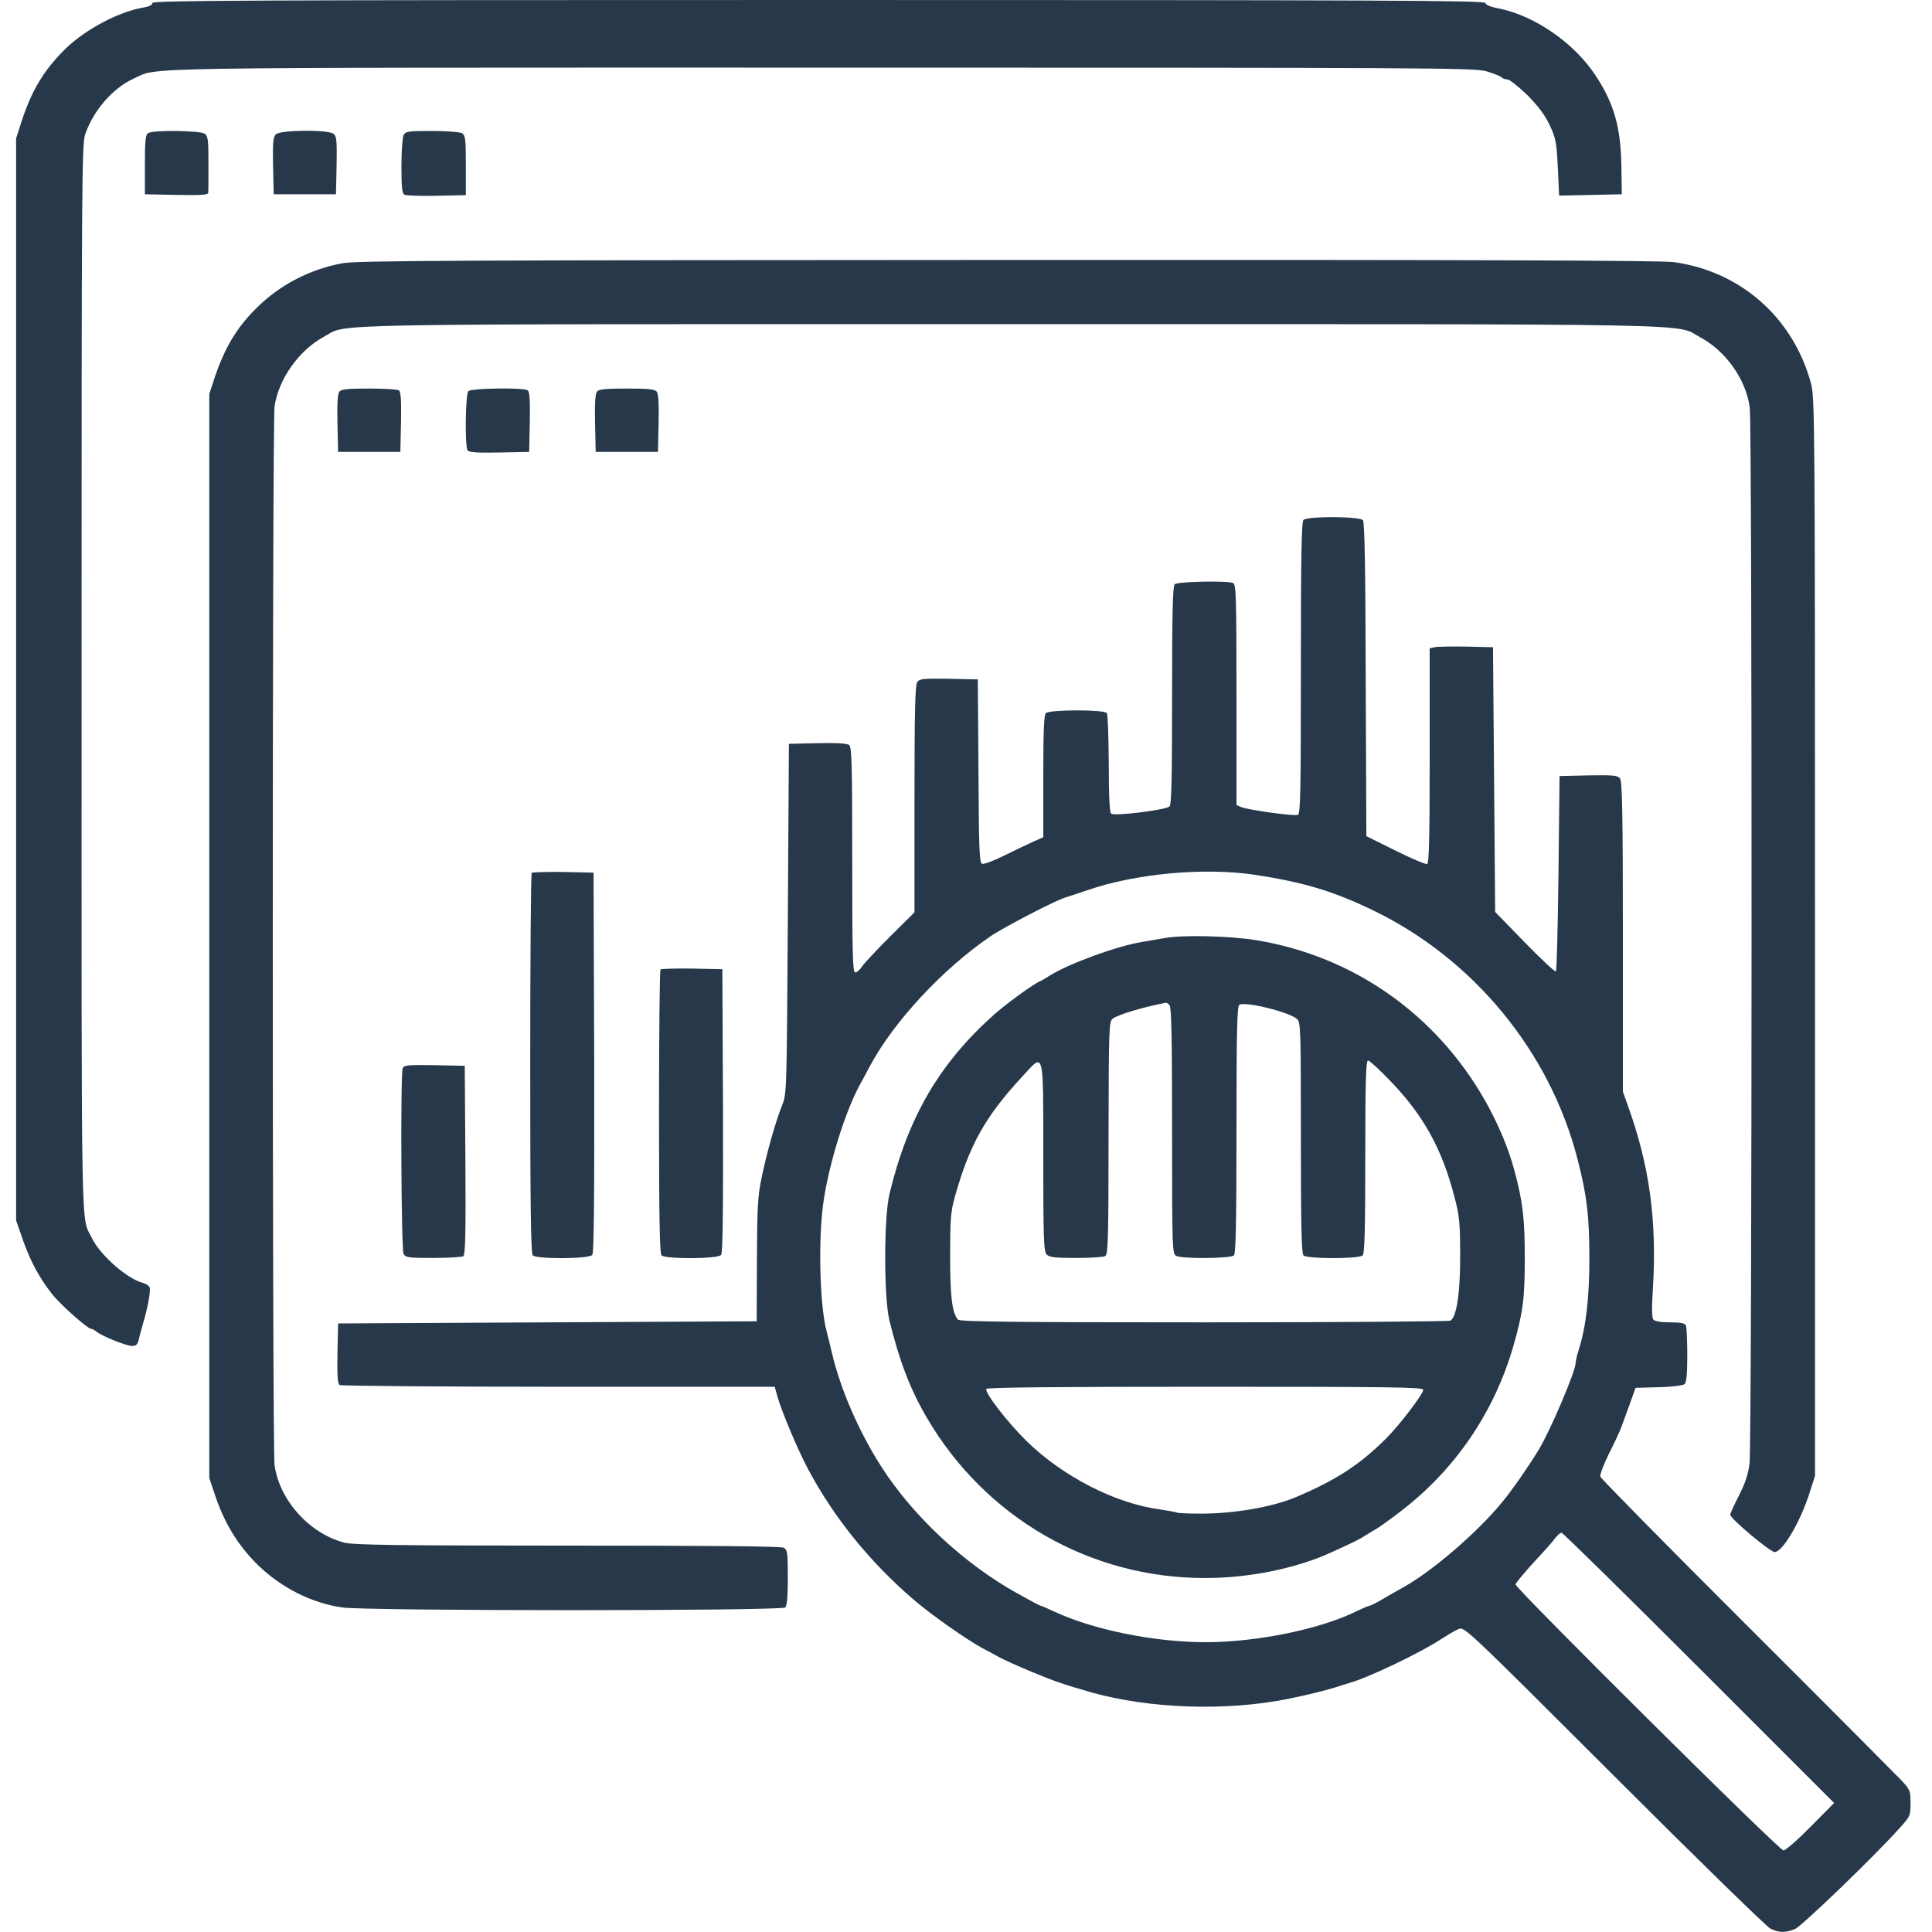 <?xml version="1.0" standalone="no"?>
<!DOCTYPE svg PUBLIC "-//W3C//DTD SVG 20010904//EN"
 "http://www.w3.org/TR/2001/REC-SVG-20010904/DTD/svg10.dtd">
<svg version="1.0" xmlns="http://www.w3.org/2000/svg"
 width="900pt" height="900pt" viewBox="0 0 900 900"
 preserveAspectRatio="xMidYMid meet">
<g transform="translate(0,900) scale(0.1,-0.1)"
fill="#263849" stroke="none">
<path d="M710 8986 c0 -9 -16 -17 -42 -21 -117 -20 -274 -104 -367 -196 -98
-98 -155 -193 -202 -339 l-24 -75 0 -2520 0 -2520 33 -95 c35 -98 76 -174 136
-250 36 -46 164 -160 180 -160 5 0 17 -6 25 -13 25 -21 140 -67 166 -67 19 0
26 7 31 28 3 15 12 47 19 72 23 76 38 158 32 173 -3 8 -18 17 -32 21 -72 18
-199 130 -236 207 -53 112 -49 -104 -49 2602 0 2328 1 2495 17 2542 38 110
128 214 224 258 122 55 -91 52 3199 52 2868 0 3048 -1 3104 -17 33 -10 64 -22
70 -28 5 -5 18 -10 28 -10 10 0 51 -33 92 -72 52 -53 82 -92 105 -141 29 -62
32 -80 38 -198 l6 -130 146 3 146 3 -2 133 c-3 178 -34 289 -118 417 -99 153
-286 283 -455 316 -38 7 -60 17 -60 25 0 12 -483 14 -3105 14 -2667 0 -3105
-2 -3105 -14z"/>
<path d="M690 8380 c-12 -7 -15 -35 -15 -147 l0 -138 148 -3 c114 -2 147 0
147 10 1 7 1 69 1 138 0 107 -2 126 -17 137 -21 15 -241 18 -264 3z"/>
<path d="M1285 8374 c-13 -13 -15 -38 -13 -147 l3 -132 145 0 145 0 3 135 c2
118 0 136 -15 147 -27 20 -247 18 -268 -3z"/>
<path d="M1880 8371 c-5 -11 -10 -76 -10 -145 0 -98 3 -127 14 -133 8 -4 76
-7 150 -5 l136 3 0 139 c0 127 -2 140 -19 150 -11 5 -74 10 -140 10 -109 0
-121 -2 -131 -19z"/>
<path d="M1597 7774 c-153 -28 -294 -101 -402 -209 -95 -94 -150 -188 -198
-333 l-22 -67 0 -2525 0 -2525 23 -69 c45 -139 112 -248 206 -339 108 -104
249 -175 389 -195 113 -17 2048 -17 2065 0 8 8 12 54 12 140 0 116 -2 128 -19
138 -13 7 -346 10 -1008 10 -809 0 -997 3 -1040 14 -162 43 -300 196 -324 360
-11 81 -11 4852 0 4933 19 128 114 262 231 325 116 62 -107 58 3207 58 3319 0
3081 4 3203 -61 120 -64 214 -198 231 -327 12 -93 11 -4828 -1 -4920 -7 -53
-21 -94 -50 -150 -22 -43 -40 -83 -40 -88 0 -18 186 -174 207 -174 37 0 121
142 164 280 l24 75 0 2510 c0 2434 -1 2512 -19 2580 -83 305 -327 521 -639
564 -55 8 -985 11 -3100 10 -2559 -1 -3034 -3 -3100 -15z"/>
<path d="M1581 7176 c-8 -9 -11 -57 -9 -147 l3 -134 145 0 145 0 3 139 c2 105
-1 141 -10 148 -7 4 -70 8 -139 8 -96 0 -129 -3 -138 -14z"/>
<path d="M2182 7178 c-14 -14 -17 -255 -4 -276 7 -9 43 -12 148 -10 l139 3 3
139 c2 105 -1 141 -10 148 -21 13 -262 10 -276 -4z"/>
<path d="M2781 7176 c-8 -9 -11 -57 -9 -147 l3 -134 145 0 145 0 3 134 c2 90
-1 138 -9 147 -9 11 -42 14 -139 14 -97 0 -130 -3 -139 -14z"/>
<path d="M6072 6578 c-9 -9 -12 -176 -12 -690 0 -581 -2 -679 -14 -684 -17 -7
-231 23 -263 36 l-23 10 0 514 c0 459 -2 515 -16 520 -30 12 -259 7 -272 -6
-9 -9 -12 -138 -12 -519 0 -393 -3 -509 -12 -516 -22 -17 -259 -46 -272 -33
-7 7 -11 82 -11 233 -1 122 -4 228 -9 235 -10 17 -267 17 -284 0 -9 -9 -12
-88 -12 -295 l0 -283 -47 -21 c-27 -12 -87 -41 -136 -65 -48 -24 -94 -41 -102
-38 -13 5 -15 67 -17 433 l-3 426 -135 3 c-118 2 -136 0 -147 -15 -10 -13 -13
-136 -13 -545 l0 -528 -114 -113 c-62 -62 -121 -125 -131 -140 -9 -15 -24 -27
-31 -27 -12 0 -14 84 -14 524 0 434 -2 526 -14 535 -9 8 -57 11 -147 9 l-134
-3 -5 -815 c-5 -811 -5 -815 -27 -870 -30 -75 -70 -215 -95 -335 -18 -87 -21
-137 -22 -385 l-1 -285 -975 -5 -975 -5 -3 -139 c-2 -105 1 -141 10 -148 7 -4
466 -8 1020 -8 l1007 0 11 -40 c18 -68 95 -251 145 -345 121 -227 290 -435
496 -611 85 -72 238 -179 314 -221 22 -11 56 -30 76 -41 20 -11 90 -43 155
-70 111 -46 147 -58 279 -96 272 -76 627 -88 915 -30 86 17 181 41 225 55 17
6 44 14 60 19 83 22 329 139 431 206 28 18 63 39 78 45 27 13 33 7 724 -683
383 -383 711 -703 729 -712 40 -20 70 -20 115 -2 32 14 367 336 486 469 51 56
52 59 52 118 0 57 -2 62 -44 107 -25 26 -348 351 -720 722 -372 371 -678 682
-681 691 -3 9 15 56 39 105 25 49 52 107 60 129 8 22 26 72 40 110 l25 70 107
3 c59 1 114 8 121 14 9 7 13 44 13 133 0 68 -3 130 -6 139 -5 12 -21 16 -74
16 -42 0 -71 5 -78 13 -7 8 -8 56 -2 147 19 312 -16 572 -117 850 l-23 65 0
721 c0 563 -3 724 -13 737 -11 15 -29 17 -147 15 l-135 -3 -5 -452 c-3 -248
-8 -454 -12 -458 -4 -4 -69 57 -145 135 l-138 142 -5 616 -5 617 -125 3 c-69
1 -135 0 -147 -3 l-23 -5 0 -501 c0 -391 -3 -501 -12 -504 -7 -2 -74 26 -148
63 l-135 67 -3 729 c-1 518 -5 733 -13 743 -15 18 -259 19 -277 1z m-227
-1653 c229 -35 365 -76 550 -165 470 -227 826 -660 954 -1161 44 -171 54 -260
55 -454 0 -191 -15 -323 -50 -434 -8 -25 -14 -52 -14 -60 0 -39 -121 -322
-173 -406 -53 -86 -119 -181 -168 -241 -115 -141 -326 -323 -463 -399 -28 -15
-72 -41 -98 -56 -27 -16 -53 -29 -58 -29 -4 0 -30 -11 -57 -24 -170 -85 -467
-146 -708 -146 -239 0 -527 59 -707 144 -30 14 -57 26 -61 26 -3 0 -52 26
-109 58 -248 138 -486 360 -634 592 -104 163 -188 357 -228 525 -9 39 -21 86
-26 106 -28 105 -38 371 -20 550 17 181 102 465 180 604 12 22 32 58 43 80
112 208 338 451 562 604 60 41 301 166 347 180 18 5 65 21 103 34 226 78 544
107 780 72z m2069 -3694 l630 -630 -109 -110 c-60 -61 -117 -111 -127 -111
-20 0 -1248 1220 -1248 1239 0 6 37 50 81 99 45 48 91 99 102 115 12 15 25 27
31 27 6 0 294 -283 640 -629z"/>
<path d="M5425 4630 c-22 -4 -69 -12 -105 -18 -111 -17 -341 -101 -429 -156
-20 -13 -40 -25 -46 -27 -30 -12 -159 -106 -215 -156 -254 -227 -400 -477
-486 -833 -27 -109 -27 -482 -1 -590 47 -191 97 -322 175 -455 273 -466 761
-747 1297 -746 205 0 426 45 590 121 114 52 129 60 160 80 17 11 37 23 45 27
8 4 58 39 110 79 257 195 440 463 530 774 45 158 53 220 53 410 0 185 -9 262
-49 410 -28 104 -76 217 -136 323 -229 403 -613 672 -1064 747 -122 20 -346
26 -429 10z m23 -312 c9 -9 12 -153 12 -585 0 -556 1 -573 19 -583 28 -15 254
-13 269 2 9 9 12 152 12 584 0 463 3 574 13 583 23 18 233 -33 269 -66 17 -15
18 -46 18 -553 0 -403 3 -539 12 -548 17 -17 259 -17 276 0 9 9 12 125 12 460
0 352 3 448 13 448 6 0 55 -44 107 -99 152 -158 239 -316 296 -539 22 -84 26
-119 26 -267 1 -174 -16 -289 -45 -307 -7 -4 -523 -8 -1148 -8 -897 0 -1139 3
-1147 13 -27 33 -36 108 -36 297 0 167 3 206 21 271 68 244 142 378 318 567
100 109 95 130 95 -377 0 -386 2 -441 16 -455 12 -13 40 -16 137 -16 67 0 129
4 136 9 13 8 15 90 15 551 1 519 2 542 20 555 25 19 140 53 247 74 3 1 10 -4
17 -11z m1182 -1792 c0 -20 -107 -160 -171 -225 -122 -122 -232 -195 -424
-276 -107 -45 -285 -76 -438 -76 -59 0 -111 2 -115 5 -4 2 -41 9 -82 15 -208
29 -449 153 -618 318 -90 89 -197 227 -187 243 4 7 326 10 1021 10 867 0 1014
-2 1014 -14z"/>
<path d="M2477 4934 c-4 -4 -7 -404 -7 -889 0 -672 3 -884 12 -893 18 -18 262
-17 277 2 8 10 10 252 9 897 l-3 884 -141 3 c-77 1 -143 -1 -147 -4z"/>
<path d="M3077 4484 c-4 -4 -7 -303 -7 -664 0 -497 3 -659 12 -668 18 -18 262
-17 277 2 8 9 10 194 9 672 l-3 659 -141 3 c-77 1 -143 -1 -147 -4z"/>
<path d="M1876 4024 c-11 -28 -7 -844 4 -865 10 -17 22 -19 138 -19 70 0 133
4 140 8 10 7 12 103 10 448 l-3 439 -141 3 c-123 2 -142 0 -148 -14z"/>
</g>
</svg>
